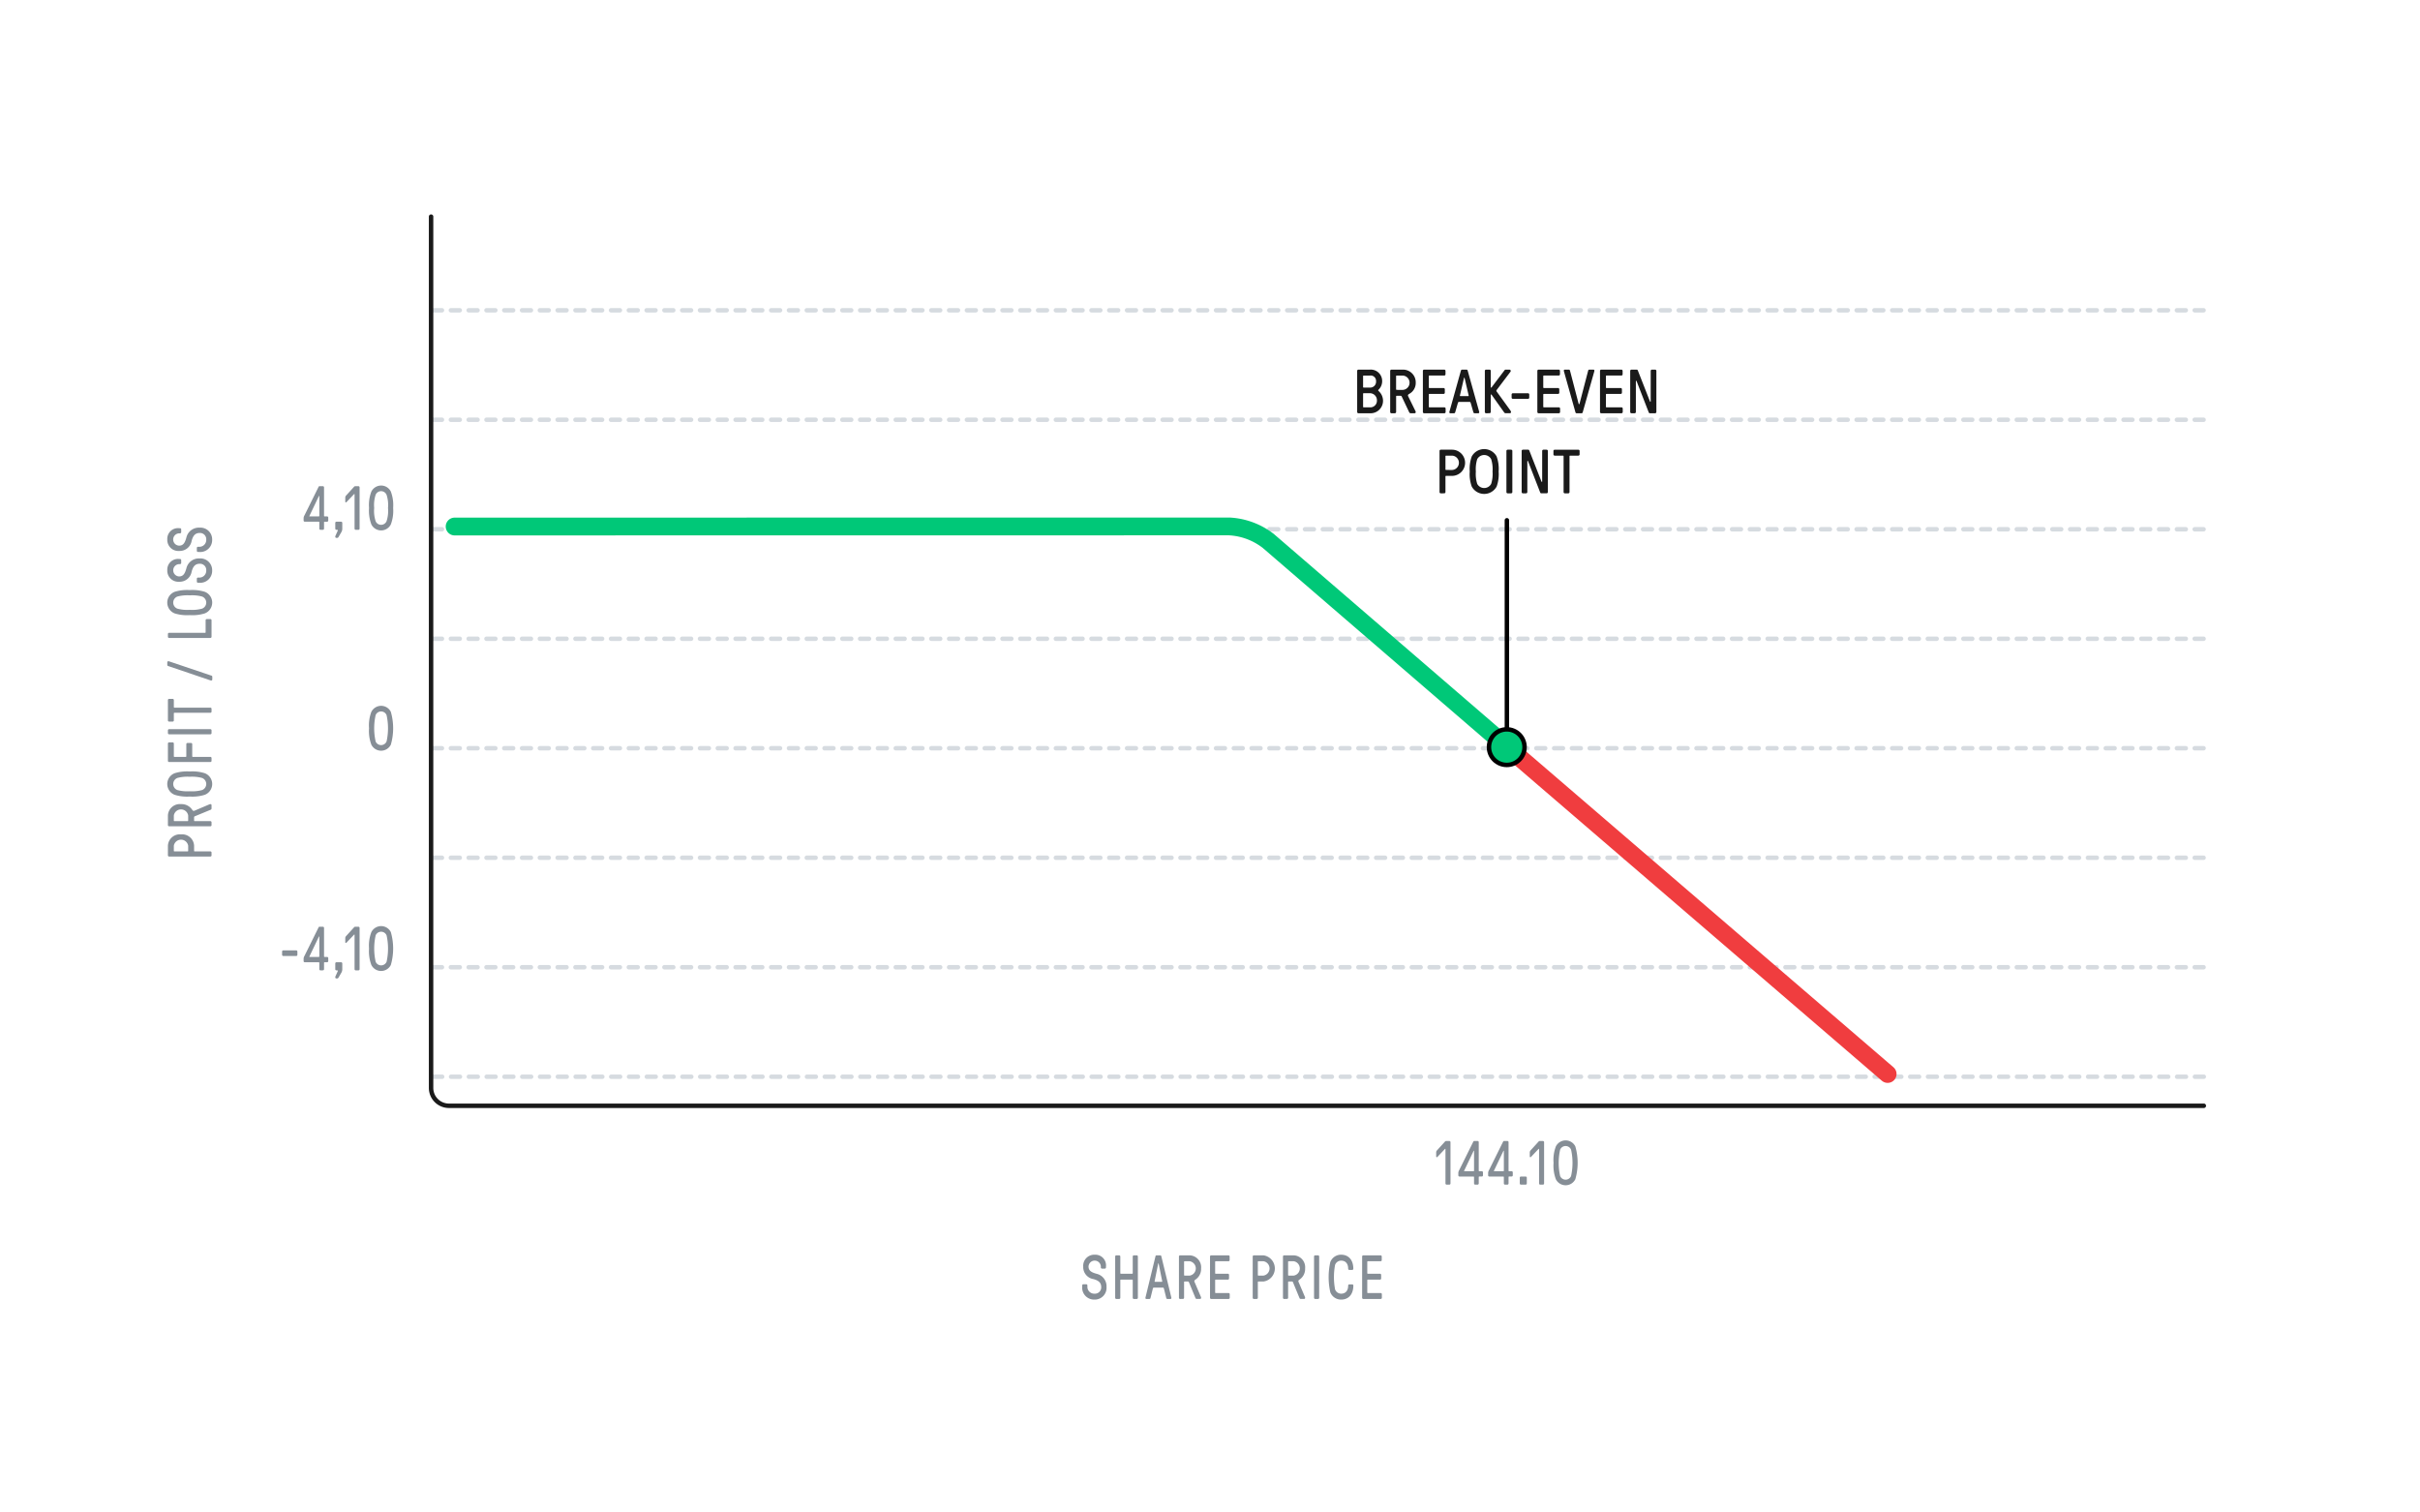 <?xml version="1.0" encoding="UTF-8"?> <svg xmlns="http://www.w3.org/2000/svg" xmlns:v="https://vecta.io/nano" viewBox="0 0 544 340"><style><![CDATA[.I{stroke-linecap:round}.J{stroke-linejoin:round}]]></style><g fill="none" class="I J"><path d="M97.399 242.044h398.458M97.352 217.43h398.553M97.352 192.817h398.553M97.352 168.203h398.553M97.352 143.589h398.553M97.352 118.976h398.553M97.352 94.362h398.553M97.352 69.749h398.553" stroke="#d6dbe0" stroke-dasharray="2 2"></path><path d="M96.905,48.7V244.575a4.012,4.012,0,0,0,4,4h394.5" stroke="#1a1a1a"></path></g><g fill="#868e96"><path d="M63.657 214.9a.264.264 0 0 1-.243-.28v-.7a.264.264 0 0 1 .243-.28h2.951a.265.265 0 0 1 .244.28v.7a.265.265 0 0 1-.244.28zm8.37 3.232a.264.264 0 0 1-.243-.28v-1.4a.125.125 0 0 0-.122-.14h-3.17a.264.264 0 0 1-.242-.281v-.531a1.284 1.284 0 0 1 .194-.616l3.145-6.36c.073-.154.122-.2.255-.2h.756a.264.264 0 0 1 .242.28v6.374a.125.125 0 0 0 .122.14h.583a.264.264 0 0 1 .243.28v.63a.264.264 0 0 1-.243.281h-.583a.125.125 0 0 0-.122.14v1.4a.264.264 0 0 1-.242.28zm-.365-3.012a.125.125 0 0 0 .122-.14v-4.4c0-.084-.073-.084-.1-.028l-2.126 4.454c-.037.07-.024.112.049.112zm3.961 4.833a.251.251 0 0 1-.255-.28.449.449 0 0 1 .036-.183l.522-1.177a.125.125 0 0 0-.109-.181h-.206a.264.264 0 0 1-.243-.28v-1.261a.264.264 0 0 1 .243-.28H76.7a.265.265 0 0 1 .243.28v1.261a1.577 1.577 0 0 1-.243.868l-.595 1.023a.357.357 0 0 1-.316.21zm4.324-1.821a.264.264 0 0 1-.243-.28v-7.691c0-.084-.073-.1-.109-.056l-1.713 1.807a.151.151 0 0 1-.267-.111v-.855a.7.7 0 0 1 .134-.463l1.846-2.031a.357.357 0 0 1 .243-.126h.753a.264.264 0 0 1 .242.28v9.246a.264.264 0 0 1-.242.28zm3.535-1.205a8.664 8.664 0 0 1-.522-3.7 8.493 8.493 0 0 1 .522-3.7 2.479 2.479 0 0 1 2.186-1.344 2.439 2.439 0 0 1 2.186 1.344 13.335 13.335 0 0 1 0 7.4 2.45 2.45 0 0 1-4.372 0zm3.418-.727a13.606 13.606 0 0 0 0-5.939 1.332 1.332 0 0 0-2.453 0 13.606 13.606 0 0 0 0 5.939 1.332 1.332 0 0 0 2.453 0zm-3.418-48.79a8.667 8.667 0 0 1-.522-3.7 8.493 8.493 0 0 1 .522-3.7 2.48 2.48 0 0 1 2.186-1.345 2.44 2.44 0 0 1 2.186 1.345 13.335 13.335 0 0 1 0 7.4 2.45 2.45 0 0 1-4.372 0zm3.413-.728a13.606 13.606 0 0 0 0-5.939 1.332 1.332 0 0 0-2.453 0 13.606 13.606 0 0 0 0 5.939 1.332 1.332 0 0 0 2.453 0zM72.027 119.1a.264.264 0 0 1-.243-.28v-1.4a.126.126 0 0 0-.122-.141h-3.17a.263.263 0 0 1-.242-.28v-.533a1.287 1.287 0 0 1 .194-.616l3.145-6.359c.073-.155.122-.2.255-.2h.756a.263.263 0 0 1 .242.28v6.374a.124.124 0 0 0 .122.139h.583a.264.264 0 0 1 .243.281V117a.264.264 0 0 1-.243.28h-.583a.126.126 0 0 0-.122.141v1.4a.264.264 0 0 1-.242.28zm-.365-3.012a.124.124 0 0 0 .122-.139v-4.4c0-.084-.073-.084-.1-.028l-2.126 4.454c-.037.07-.024.112.049.112zm3.961 4.83a.251.251 0 0 1-.255-.28.441.441 0 0 1 .036-.182l.522-1.177a.126.126 0 0 0-.109-.182h-.206a.264.264 0 0 1-.243-.28v-1.261a.264.264 0 0 1 .243-.28H76.7a.265.265 0 0 1 .243.28v1.261a1.575 1.575 0 0 1-.243.868l-.595 1.023a.357.357 0 0 1-.316.21zm4.324-1.818a.264.264 0 0 1-.243-.28v-7.691c0-.084-.073-.1-.109-.055l-1.713 1.806a.151.151 0 0 1-.267-.111v-.854a.7.7 0 0 1 .134-.463l1.846-2.032a.355.355 0 0 1 .243-.125h.753a.263.263 0 0 1 .242.28v9.245a.264.264 0 0 1-.242.28zm3.535-1.208a8.661 8.661 0 0 1-.522-3.7 8.493 8.493 0 0 1 .522-3.7 2.48 2.48 0 0 1 2.186-1.345 2.438 2.438 0 0 1 2.186 1.345 8.66 8.66 0 0 1 .523 3.7 8.658 8.658 0 0 1-.523 3.7 2.449 2.449 0 0 1-4.372 0zm3.413-.727a7.4 7.4 0 0 0 .328-2.97 7.4 7.4 0 0 0-.328-2.97 1.332 1.332 0 0 0-2.453 0 7.4 7.4 0 0 0-.328 2.97 7.4 7.4 0 0 0 .328 2.97 1.332 1.332 0 0 0 2.453 0zM325.176 266.3a.264.264 0 0 1-.243-.28v-7.691c0-.083-.073-.1-.11-.055l-1.712 1.806a.151.151 0 0 1-.267-.111v-.854a.7.7 0 0 1 .134-.463l1.845-2.031a.357.357 0 0 1 .243-.126h.753a.264.264 0 0 1 .243.28v9.245a.264.264 0 0 1-.243.28zm6.424 0a.265.265 0 0 1-.244-.28v-1.4a.124.124 0 0 0-.121-.141h-3.17a.265.265 0 0 1-.243-.28v-.533a1.3 1.3 0 0 1 .195-.616l3.145-6.359c.073-.154.122-.2.256-.2h.753a.264.264 0 0 1 .242.28v6.374a.124.124 0 0 0 .122.139h.583a.264.264 0 0 1 .243.281v.63a.264.264 0 0 1-.243.28h-.583a.126.126 0 0 0-.122.141v1.4a.264.264 0 0 1-.242.28zm-.365-3.012a.123.123 0 0 0 .121-.139v-4.4c0-.084-.072-.084-.1-.028l-2.126 4.454c-.036.07-.025.112.049.112zm7.065 3.012a.264.264 0 0 1-.243-.28v-1.4a.125.125 0 0 0-.121-.141h-3.17a.264.264 0 0 1-.243-.28v-.533a1.3 1.3 0 0 1 .194-.616l3.145-6.359c.074-.154.122-.2.256-.2h.753a.264.264 0 0 1 .242.28v6.374a.124.124 0 0 0 .122.139h.583a.265.265 0 0 1 .244.281v.63a.265.265 0 0 1-.244.28h-.583a.126.126 0 0 0-.122.141v1.4a.264.264 0 0 1-.242.28zm-.364-3.012a.123.123 0 0 0 .121-.139v-4.4c0-.084-.073-.084-.1-.028l-2.126 4.454c-.036.07-.024.112.049.112zm3.943 3.012a.264.264 0 0 1-.243-.28v-1.261a.264.264 0 0 1 .243-.28h1.093a.265.265 0 0 1 .243.28v1.261a.265.265 0 0 1-.243.28zm4.337 0a.264.264 0 0 1-.243-.28v-7.691c0-.083-.073-.1-.11-.055l-1.712 1.806a.151.151 0 0 1-.267-.111v-.854a.7.7 0 0 1 .134-.463l1.845-2.031a.357.357 0 0 1 .243-.126h.753a.265.265 0 0 1 .244.28v9.245a.265.265 0 0 1-.244.28zm3.535-1.2a8.661 8.661 0 0 1-.522-3.7 8.493 8.493 0 0 1 .522-3.7 2.481 2.481 0 0 1 2.187-1.345 2.439 2.439 0 0 1 2.185 1.345 13.332 13.332 0 0 1 0 7.395 2.449 2.449 0 0 1-4.372 0zm3.413-.727a13.61 13.61 0 0 0 0-5.94 1.332 1.332 0 0 0-2.453 0 13.61 13.61 0 0 0 0 5.94 1.332 1.332 0 0 0 2.453 0z"></path><path d="M243.274 289.2v-.224a.263.263 0 0 1 .243-.28h.68a.263.263 0 0 1 .243.28v.224a1.534 1.534 0 0 0 1.6 1.612 1.411 1.411 0 0 0 1.507-1.444c0-.967-.511-1.5-1.762-1.836a2.726 2.726 0 0 1-2.283-2.814 2.483 2.483 0 0 1 2.6-2.662 2.4 2.4 0 0 1 2.514 2.662v.181a.265.265 0 0 1-.243.282h-.668a.265.265 0 0 1-.243-.282v-.181a1.386 1.386 0 0 0-2.769-.028c0 .868.5 1.317 1.919 1.68a2.873 2.873 0 0 1 2.125 2.942 2.638 2.638 0 0 1-2.708 2.83 2.683 2.683 0 0 1-2.755-2.942zm7.653 2.8a.262.262 0 0 1-.242-.279v-9.246a.263.263 0 0 1 .242-.28h.668a.263.263 0 0 1 .243.28v3.713a.125.125 0 0 0 .121.14h2.551a.125.125 0 0 0 .122-.14v-3.713a.263.263 0 0 1 .242-.28h.669a.263.263 0 0 1 .242.28v9.246a.263.263 0 0 1-.242.279h-.669a.263.263 0 0 1-.242-.279V287.8a.126.126 0 0 0-.122-.141h-2.551a.125.125 0 0 0-.121.141v3.922a.263.263 0 0 1-.243.279zm6.766 0a.2.2 0 0 1-.207-.195.905.905 0 0 1 .037-.239l2.223-9.16a.244.244 0 0 1 .231-.211h.85a.244.244 0 0 1 .231.211l2.222 9.16a.862.862 0 0 1 .036.239.2.2 0 0 1-.206.195h-.71a.254.254 0 0 1-.23-.209l-.534-2.145a.231.231 0 0 0-.231-.195h-2.016a.239.239 0 0 0-.231.195l-.535 2.145a.253.253 0 0 1-.231.209zm3.461-3.852c.074 0 .122-.043.1-.154l-.79-3.908c-.012-.057-.024-.084-.048-.084h-.024c-.025 0-.036.027-.049.084l-.789 3.908c-.025.111.024.154.1.154zm4.108 3.852a.263.263 0 0 1-.243-.279v-9.246a.263.263 0 0 1 .243-.28h2.186a2.682 2.682 0 0 1 2.55 2.942 2.857 2.857 0 0 1-1.263 2.508c-.158.111-.255.209-.255.335a.588.588 0 0 0 .061.239l1.409 3.3a.534.534 0 0 1 .048.225.232.232 0 0 1-.242.252h-.741a.317.317 0 0 1-.292-.223l-1.457-3.531a.241.241 0 0 0-.231-.168h-.741a.125.125 0 0 0-.121.141v3.5a.264.264 0 0 1-.243.279zm2.186-5.252a1.635 1.635 0 0 0 0-3.223h-1.154a.125.125 0 0 0-.121.141v2.941a.125.125 0 0 0 .121.141zm4.798 5.252a.262.262 0 0 1-.242-.279v-9.246a.263.263 0 0 1 .242-.28h3.924a.263.263 0 0 1 .242.28v.771a.263.263 0 0 1-.242.279h-2.892a.125.125 0 0 0-.121.141v2.522a.125.125 0 0 0 .121.14h2.758a.263.263 0 0 1 .243.279v.772a.264.264 0 0 1-.243.279h-2.758a.125.125 0 0 0-.121.141v2.73a.125.125 0 0 0 .121.141h2.915a.264.264 0 0 1 .244.279v.772a.264.264 0 0 1-.244.279zm9.597 0a.263.263 0 0 1-.243-.279v-9.246a.263.263 0 0 1 .243-.28h2.186a2.972 2.972 0 0 1 0 5.883h-1.154a.125.125 0 0 0-.121.141v3.5a.263.263 0 0 1-.243.279zm2.186-5.252a1.635 1.635 0 0 0 0-3.223h-1.154a.125.125 0 0 0-.121.141v2.941a.125.125 0 0 0 .121.141zm4.617 5.252a.263.263 0 0 1-.243-.279v-9.246a.263.263 0 0 1 .243-.28h2.186a2.682 2.682 0 0 1 2.551 2.942 2.86 2.86 0 0 1-1.264 2.508c-.157.111-.255.209-.255.335a.588.588 0 0 0 .061.239l1.409 3.3a.548.548 0 0 1 .049.225.233.233 0 0 1-.243.252h-.74a.318.318 0 0 1-.291-.223l-1.458-3.531a.238.238 0 0 0-.23-.168h-.741a.125.125 0 0 0-.121.141v3.5a.264.264 0 0 1-.244.279zm2.186-5.252a1.635 1.635 0 0 0 0-3.223h-1.154a.125.125 0 0 0-.121.141v2.941a.125.125 0 0 0 .121.141zm4.799 5.252a.263.263 0 0 1-.243-.279v-9.246a.263.263 0 0 1 .243-.28h.668a.263.263 0 0 1 .243.28v9.246a.263.263 0 0 1-.243.279zm3.413-1.512a15.466 15.466 0 0 1 0-6.779 2.566 2.566 0 0 1 2.441-1.654c1.653 0 2.734 1.177 2.734 3.166a.256.256 0 0 1-.243.252h-.676a.263.263 0 0 1-.242-.28c0-1.148-.608-1.806-1.568-1.806a1.45 1.45 0 0 0-1.372.951 15 15 0 0 0 0 5.519 1.453 1.453 0 0 0 1.372.954c.96 0 1.568-.659 1.568-1.809a.264.264 0 0 1 .242-.279h.681a.255.255 0 0 1 .243.252c0 1.99-1.081 3.166-2.734 3.166a2.567 2.567 0 0 1-2.446-1.653zm7.398 1.512a.264.264 0 0 1-.243-.279v-9.246a.264.264 0 0 1 .243-.28h3.923a.263.263 0 0 1 .243.28v.771a.263.263 0 0 1-.243.279h-2.89a.124.124 0 0 0-.121.141v2.522a.124.124 0 0 0 .121.14h2.756a.264.264 0 0 1 .244.279v.772a.265.265 0 0 1-.244.279h-2.756a.124.124 0 0 0-.121.141v2.73a.124.124 0 0 0 .121.141h2.915a.264.264 0 0 1 .243.279v.772a.264.264 0 0 1-.243.279zM47.553 192.3a.264.264 0 0 1-.281.242h-9.245a.263.263 0 0 1-.28-.242v-2.187a2.686 2.686 0 0 1 2.942-2.55 2.686 2.686 0 0 1 2.942 2.55v1.155a.125.125 0 0 0 .14.121h3.5a.264.264 0 0 1 .281.243zm-5.253-2.186a1.634 1.634 0 0 0-3.222 0v1.155a.125.125 0 0 0 .14.121h2.942a.125.125 0 0 0 .14-.121zm5.253-4.614a.264.264 0 0 1-.281.243h-9.245a.264.264 0 0 1-.28-.243v-2.186a2.682 2.682 0 0 1 2.942-2.551 2.857 2.857 0 0 1 2.507 1.263c.113.158.21.255.336.255a.586.586 0 0 0 .239-.06l3.305-1.409a.529.529 0 0 1 .225-.049.234.234 0 0 1 .252.243v.741a.319.319 0 0 1-.224.291l-3.53 1.458a.239.239 0 0 0-.168.231v.741a.124.124 0 0 0 .14.121h3.5a.264.264 0 0 1 .281.243zm-5.253-2.188a1.634 1.634 0 0 0-3.222 0v1.154a.124.124 0 0 0 .14.121h2.942a.124.124 0 0 0 .14-.121zm3.726-4.641a9.369 9.369 0 0 1-3.376.389 9.372 9.372 0 0 1-3.376-.389 2.6 2.6 0 0 1 0-4.859 9.374 9.374 0 0 1 3.376-.388 9.371 9.371 0 0 1 3.376.388 2.6 2.6 0 0 1 0 4.859zm-.6-3.79a8.577 8.577 0 0 0-2.774-.267 8.567 8.567 0 0 0-2.773.267 1.455 1.455 0 0 0 0 2.721 8.567 8.567 0 0 0 2.773.267 8.577 8.577 0 0 0 2.774-.267 1.456 1.456 0 0 0 0-2.721zm2.127-3.827a.264.264 0 0 1-.281.243h-9.245a.264.264 0 0 1-.28-.243v-3.923a.265.265 0 0 1 .28-.243h.773a.265.265 0 0 1 .28.243v2.89a.124.124 0 0 0 .14.122h2.521a.125.125 0 0 0 .141-.122v-2.756a.265.265 0 0 1 .28-.244h.771a.264.264 0 0 1 .279.244v2.756a.125.125 0 0 0 .141.122h3.921a.264.264 0 0 1 .281.243zm0-6.232a.264.264 0 0 1-.281.243h-9.245a.264.264 0 0 1-.28-.243v-.668a.265.265 0 0 1 .28-.243h9.245a.265.265 0 0 1 .281.243zm0-4.834a.264.264 0 0 1-.281.242h-8.054a.125.125 0 0 0-.14.122v1.615a.264.264 0 0 1-.28.243h-.771a.264.264 0 0 1-.28-.243v-4.615a.264.264 0 0 1 .28-.243h.773a.264.264 0 0 1 .28.243v1.6a.125.125 0 0 0 .14.122h8.054a.264.264 0 0 1 .281.243zm.168-7.228a.237.237 0 0 1-.252.218.475.475 0 0 1-.14-.024l-9.512-3.231c-.154-.049-.21-.121-.21-.231v-.631a.237.237 0 0 1 .252-.219.45.45 0 0 1 .141.025l9.511 3.206a.258.258 0 0 1 .21.255zm-.168-9.597a.264.264 0 0 1-.281.243h-9.245a.264.264 0 0 1-.28-.243v-.663a.264.264 0 0 1 .28-.243h8.055a.124.124 0 0 0 .14-.121v-2.726a.264.264 0 0 1 .28-.243h.77a.264.264 0 0 1 .281.243zm-1.527-5.272a9.371 9.371 0 0 1-3.376.388 9.374 9.374 0 0 1-3.376-.388 2.6 2.6 0 0 1 0-4.859 9.374 9.374 0 0 1 3.376-.388 9.371 9.371 0 0 1 3.376.388 2.6 2.6 0 0 1 0 4.859zm-.6-3.79a8.577 8.577 0 0 0-2.774-.267 8.567 8.567 0 0 0-2.773.267 1.455 1.455 0 0 0 0 2.721 8.567 8.567 0 0 0 2.773.267 8.577 8.577 0 0 0 2.774-.267 1.456 1.456 0 0 0 0-2.721zM44.751 131h-.224a.264.264 0 0 1-.28-.243v-.68a.264.264 0 0 1 .28-.243h.224a1.533 1.533 0 0 0 1.611-1.6 1.409 1.409 0 0 0-1.443-1.506c-.966 0-1.5.51-1.835 1.761a2.728 2.728 0 0 1-2.815 2.283 2.483 2.483 0 0 1-2.662-2.6 2.4 2.4 0 0 1 2.662-2.514h.182a.265.265 0 0 1 .28.243v.668a.264.264 0 0 1-.28.242h-.182a1.387 1.387 0 0 0-.028 2.77c.868 0 1.317-.5 1.681-1.919a2.872 2.872 0 0 1 2.941-2.125 2.638 2.638 0 0 1 2.829 2.708A2.683 2.683 0 0 1 44.751 131zm0-6.921h-.224a.264.264 0 0 1-.28-.243v-.68a.264.264 0 0 1 .28-.243h.224a1.533 1.533 0 0 0 1.611-1.6 1.41 1.41 0 0 0-1.443-1.507c-.966 0-1.5.51-1.835 1.761a2.728 2.728 0 0 1-2.815 2.284 2.483 2.483 0 0 1-2.662-2.6 2.4 2.4 0 0 1 2.662-2.515h.182a.265.265 0 0 1 .28.244v.668a.265.265 0 0 1-.28.243h-.182a1.386 1.386 0 0 0-.028 2.769c.868 0 1.317-.5 1.681-1.919a2.873 2.873 0 0 1 2.941-2.126 2.638 2.638 0 0 1 2.829 2.709 2.683 2.683 0 0 1-2.941 2.755z"></path></g><g fill="none" stroke-miterlimit="10" stroke-width="4" class="I"><path d="M424.332 241.43l-85.621-73.616" stroke="#f03d3f"></path><path d="M338.711,167.814,285.1,121.6a15.645,15.645,0,0,0-8.787-3.263l-174.115.022" stroke="#00c878"></path></g><path d="M305.364 92.9a.281.281 0 0 1-.28-.281V83.37a.281.281 0 0 1 .28-.28h2.591a2.553 2.553 0 0 1 2.745 2.61 2.634 2.634 0 0 1-.8 1.89.184.184 0 0 0 0 .309 2.929 2.929 0 0 1 .994 2.143 2.8 2.8 0 0 1-2.941 2.858zm2.591-5.771a1.317 1.317 0 0 0 1.373-1.429 1.206 1.206 0 0 0-1.373-1.275h-1.4a.133.133 0 0 0-.141.14v2.423a.134.134 0 0 0 .141.141zm0 4.44a1.481 1.481 0 0 0 1.569-1.527 1.587 1.587 0 0 0-1.569-1.653h-1.4a.126.126 0 0 0-.141.14v2.9a.133.133 0 0 0 .141.14zm4.829 1.331a.281.281 0 0 1-.28-.281V83.37a.281.281 0 0 1 .28-.28h2.522a2.856 2.856 0 0 1 2.941 2.942 2.769 2.769 0 0 1-1.457 2.507c-.182.112-.294.21-.294.336a.514.514 0 0 0 .069.238l1.625 3.306a.466.466 0 0 1 .057.225.251.251 0 0 1-.28.252h-.855a.363.363 0 0 1-.336-.225l-1.676-3.529a.274.274 0 0 0-.266-.168h-.854a.132.132 0 0 0-.141.139v3.5a.281.281 0 0 1-.279.281zm2.522-5.253a1.612 1.612 0 0 0 0-3.222h-1.331a.133.133 0 0 0-.141.14V87.5a.134.134 0 0 0 .141.141zm4.828 5.253a.28.28 0 0 1-.28-.281V83.37a.28.28 0 0 1 .28-.28h4.524a.281.281 0 0 1 .28.28v.771a.281.281 0 0 1-.28.28h-3.334a.132.132 0 0 0-.14.14v2.522a.132.132 0 0 0 .14.14h3.18a.281.281 0 0 1 .28.279v.771a.281.281 0 0 1-.28.28h-3.18a.132.132 0 0 0-.14.14v2.732a.132.132 0 0 0 .14.14h3.362a.281.281 0 0 1 .28.28v.77a.281.281 0 0 1-.28.281zm5.907 0a.222.222 0 0 1-.238-.2.782.782 0 0 1 .042-.238l2.563-9.161a.272.272 0 0 1 .267-.21h.98a.269.269 0 0 1 .266.21l2.563 9.161a.752.752 0 0 1 .042.238.222.222 0 0 1-.238.2h-.812a.282.282 0 0 1-.266-.21l-.616-2.144a.26.26 0 0 0-.267-.2H328a.269.269 0 0 0-.266.2l-.617 2.144a.282.282 0 0 1-.265.21zm3.992-3.853c.084 0 .14-.042.113-.154l-.912-3.908c-.013-.056-.027-.084-.055-.084h-.029c-.027 0-.042.028-.055.084l-.91 3.908c-.029.112.027.154.111.154zm4.03 3.853a.281.281 0 0 1-.28-.281V83.37a.281.281 0 0 1 .28-.28h.771a.281.281 0 0 1 .279.28v3.656c0 .07.015.112.071.112s.112-.055.224-.21l2.8-3.7a.335.335 0 0 1 .309-.14h.8a.3.3 0 0 1 .21.5l-3.082 4.076a.3.3 0 0 0-.07.182.263.263 0 0 0 .057.154l3.081 4.258c.253.35.169.631-.126.631h-.924a.394.394 0 0 1-.351-.2l-2.759-3.88c-.084-.112-.126-.14-.168-.14s-.071.042-.071.126v3.81a.281.281 0 0 1-.279.281zm6.02-3.24a.281.281 0 0 1-.28-.281v-.7a.281.281 0 0 1 .28-.28h3.4a.281.281 0 0 1 .281.28v.7a.281.281 0 0 1-.281.281zm5.782 3.24a.281.281 0 0 1-.28-.281V83.37a.281.281 0 0 1 .28-.28h4.525a.281.281 0 0 1 .28.28v.771a.281.281 0 0 1-.28.28h-3.334a.133.133 0 0 0-.141.14v2.522a.133.133 0 0 0 .141.14h3.179a.281.281 0 0 1 .281.279v.771a.281.281 0 0 1-.281.28h-3.179a.133.133 0 0 0-.141.14v2.732a.133.133 0 0 0 .141.14h3.361a.281.281 0 0 1 .28.28v.77a.281.281 0 0 1-.28.281zm8.555 0a.267.267 0 0 1-.267-.21l-2.577-9.162a1.048 1.048 0 0 1-.042-.238.222.222 0 0 1 .238-.2h.883a.266.266 0 0 1 .266.21l1.947 7.467c.014.055.042.084.084.084h.028c.042 0 .07-.029.084-.084l1.948-7.467a.265.265 0 0 1 .265-.21h.9a.222.222 0 0 1 .238.2.777.777 0 0 1-.042.238l-2.592 9.162a.265.265 0 0 1-.265.21zm5.529 0a.281.281 0 0 1-.28-.281V83.37a.281.281 0 0 1 .28-.28h4.525a.281.281 0 0 1 .28.28v.771a.281.281 0 0 1-.28.28h-3.334a.133.133 0 0 0-.141.14v2.522a.133.133 0 0 0 .141.14h3.179a.281.281 0 0 1 .281.279v.771a.281.281 0 0 1-.281.28h-3.179a.133.133 0 0 0-.141.14v2.732a.133.133 0 0 0 .141.14h3.36a.281.281 0 0 1 .28.28v.77a.281.281 0 0 1-.28.281zm10.936-2.708c.042.112.07.14.112.14s.07-.042.07-.1V83.37a.281.281 0 0 1 .281-.28h.714a.281.281 0 0 1 .28.28v9.245a.281.281 0 0 1-.28.281H370.9c-.154 0-.224-.057-.294-.239l-2.689-6.919c-.042-.113-.07-.14-.112-.14s-.071.042-.071.1v6.919a.281.281 0 0 1-.28.281h-.714a.281.281 0 0 1-.28-.281V83.37a.281.281 0 0 1 .28-.28h1.16c.155 0 .225.056.294.238zM323.879 110.9a.281.281 0 0 1-.28-.281v-9.249a.281.281 0 0 1 .28-.28h2.521a2.942 2.942 0 1 1 0 5.884h-1.331a.131.131 0 0 0-.14.139v3.5a.281.281 0 0 1-.28.281zm2.521-5.253a1.612 1.612 0 0 0 0-3.222h-1.331a.132.132 0 0 0-.14.14v2.935a.133.133 0 0 0 .14.141zm4.436 3.722a8.2 8.2 0 0 1-.448-3.376 8.2 8.2 0 0 1 .448-3.376 3.188 3.188 0 0 1 5.6 0 8.2 8.2 0 0 1 .449 3.376 8.2 8.2 0 0 1-.449 3.376 3.188 3.188 0 0 1-5.6 0zm4.37-.6a7.472 7.472 0 0 0 .309-2.774 7.469 7.469 0 0 0-.309-2.774 1.781 1.781 0 0 0-3.138 0 7.5 7.5 0 0 0-.307 2.774 7.5 7.5 0 0 0 .307 2.774 1.781 1.781 0 0 0 3.138 0zm3.708 2.131a.281.281 0 0 1-.28-.281v-9.249a.281.281 0 0 1 .28-.28h.771a.281.281 0 0 1 .279.28v9.245a.281.281 0 0 1-.279.281zm7.575-2.708c.042.112.071.14.113.14s.07-.042.07-.1v-6.862a.281.281 0 0 1 .28-.28h.714a.281.281 0 0 1 .28.28v9.245a.281.281 0 0 1-.28.281H346.5c-.154 0-.225-.057-.294-.239l-2.689-6.919c-.043-.113-.071-.14-.113-.14s-.07.042-.07.1v6.919a.281.281 0 0 1-.28.281h-.714a.281.281 0 0 1-.281-.281v-9.247a.281.281 0 0 1 .281-.28h1.162c.154 0 .224.056.294.238zm5.277 2.708a.281.281 0 0 1-.281-.281v-8.054a.131.131 0 0 0-.139-.14h-1.864a.281.281 0 0 1-.28-.28v-.771a.281.281 0 0 1 .28-.28h5.324a.281.281 0 0 1 .28.28v.771a.281.281 0 0 1-.28.28h-1.85a.132.132 0 0 0-.14.14v8.054a.281.281 0 0 1-.28.281z" fill="#1a1a1a"></path><g stroke="#000" class="J"><path d="M338.739 168.695v-51.74" fill="none" class="I"></path><circle cx="338.711" cy="167.955" r="4" fill="#00c878"></circle></g></svg> 